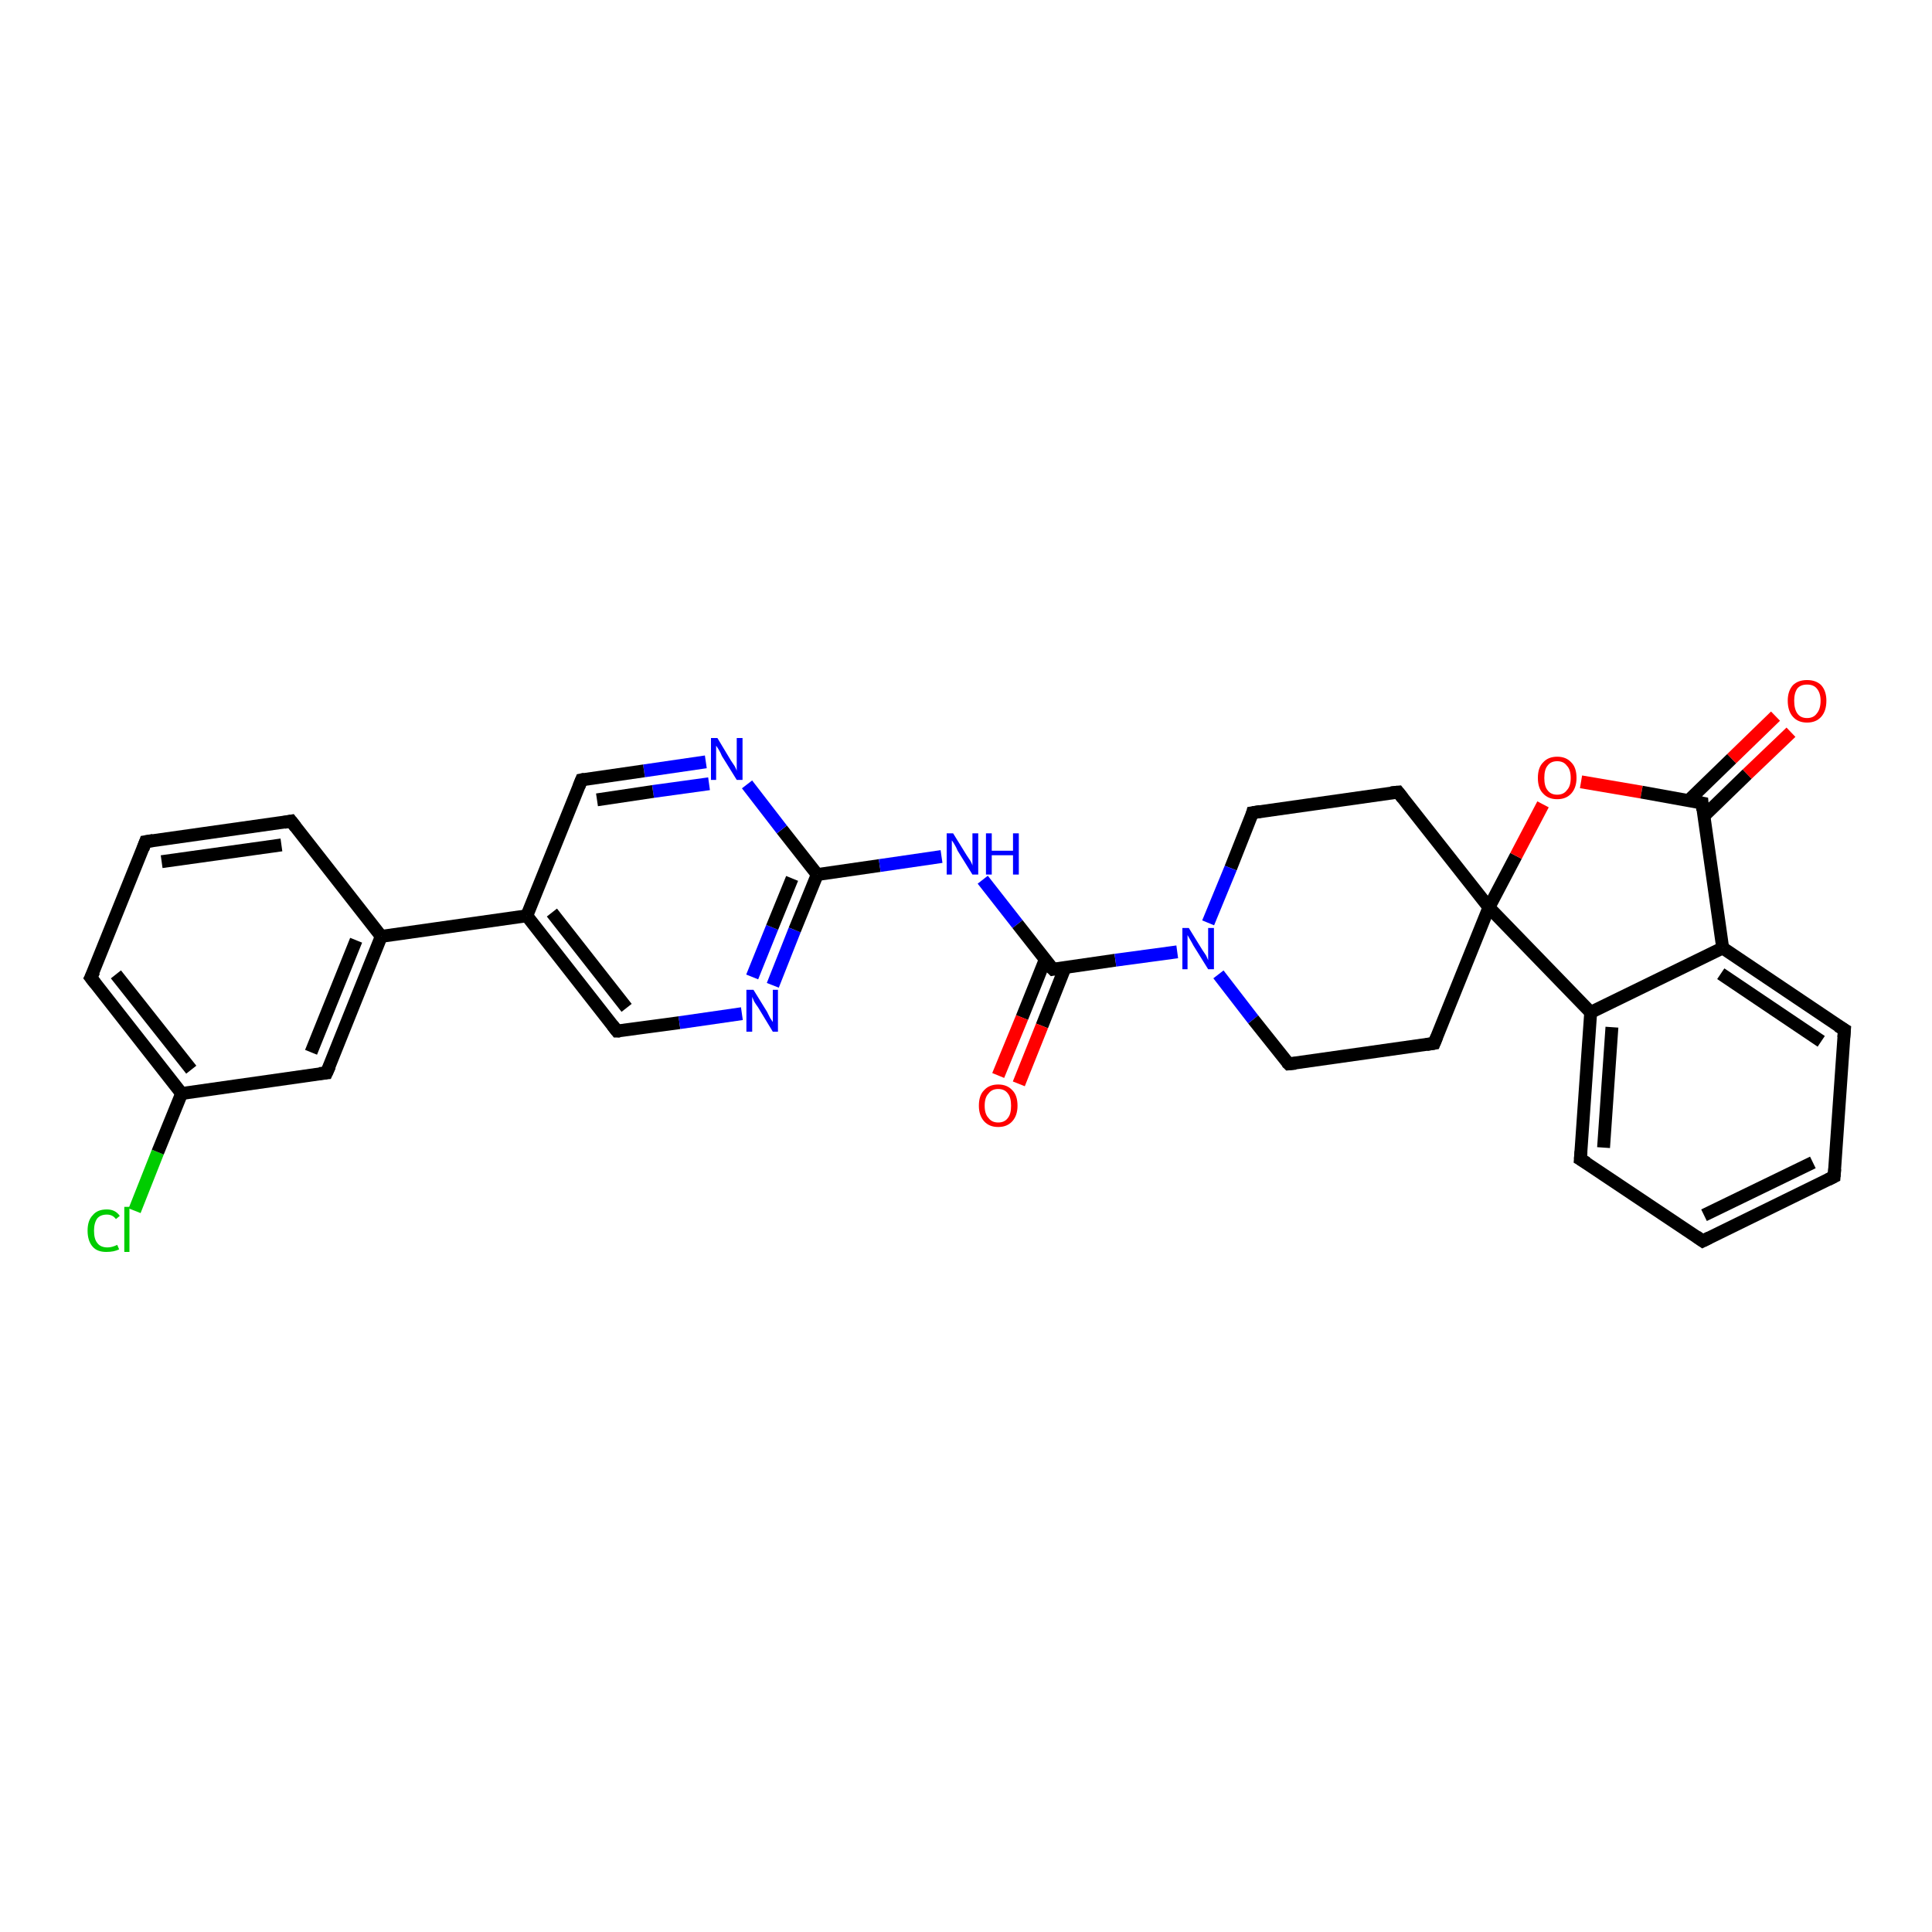 <?xml version='1.0' encoding='iso-8859-1'?>
<svg version='1.1' baseProfile='full'
              xmlns='http://www.w3.org/2000/svg'
                      xmlns:rdkit='http://www.rdkit.org/xml'
                      xmlns:xlink='http://www.w3.org/1999/xlink'
                  xml:space='preserve'
width='300px' height='300px' viewBox='0 0 300 300'>
<!-- END OF HEADER -->
<rect style='opacity:1.0;fill:#FFFFFF;stroke:none' width='300.0' height='300.0' x='0.0' y='0.0'> </rect>
<path class='bond-0 atom-0 atom-1' d='M 20.9,188.0 L 24.5,178.9' style='fill:none;fill-rule:evenodd;stroke:#00CC00;stroke-width:2.0px;stroke-linecap:butt;stroke-linejoin:miter;stroke-opacity:1' />
<path class='bond-0 atom-0 atom-1' d='M 24.5,178.9 L 28.2,169.8' style='fill:none;fill-rule:evenodd;stroke:#000000;stroke-width:2.0px;stroke-linecap:butt;stroke-linejoin:miter;stroke-opacity:1' />
<path class='bond-1 atom-1 atom-2' d='M 28.2,169.8 L 14.1,151.8' style='fill:none;fill-rule:evenodd;stroke:#000000;stroke-width:2.0px;stroke-linecap:butt;stroke-linejoin:miter;stroke-opacity:1' />
<path class='bond-1 atom-1 atom-2' d='M 29.7,166.1 L 18.0,151.3' style='fill:none;fill-rule:evenodd;stroke:#000000;stroke-width:2.0px;stroke-linecap:butt;stroke-linejoin:miter;stroke-opacity:1' />
<path class='bond-2 atom-2 atom-3' d='M 14.1,151.8 L 22.6,130.7' style='fill:none;fill-rule:evenodd;stroke:#000000;stroke-width:2.0px;stroke-linecap:butt;stroke-linejoin:miter;stroke-opacity:1' />
<path class='bond-3 atom-3 atom-4' d='M 22.6,130.7 L 45.2,127.5' style='fill:none;fill-rule:evenodd;stroke:#000000;stroke-width:2.0px;stroke-linecap:butt;stroke-linejoin:miter;stroke-opacity:1' />
<path class='bond-3 atom-3 atom-4' d='M 25.1,133.8 L 43.7,131.2' style='fill:none;fill-rule:evenodd;stroke:#000000;stroke-width:2.0px;stroke-linecap:butt;stroke-linejoin:miter;stroke-opacity:1' />
<path class='bond-4 atom-4 atom-5' d='M 45.2,127.5 L 59.2,145.4' style='fill:none;fill-rule:evenodd;stroke:#000000;stroke-width:2.0px;stroke-linecap:butt;stroke-linejoin:miter;stroke-opacity:1' />
<path class='bond-5 atom-5 atom-6' d='M 59.2,145.4 L 50.7,166.6' style='fill:none;fill-rule:evenodd;stroke:#000000;stroke-width:2.0px;stroke-linecap:butt;stroke-linejoin:miter;stroke-opacity:1' />
<path class='bond-5 atom-5 atom-6' d='M 55.3,146.0 L 48.3,163.4' style='fill:none;fill-rule:evenodd;stroke:#000000;stroke-width:2.0px;stroke-linecap:butt;stroke-linejoin:miter;stroke-opacity:1' />
<path class='bond-6 atom-5 atom-7' d='M 59.2,145.4 L 81.8,142.2' style='fill:none;fill-rule:evenodd;stroke:#000000;stroke-width:2.0px;stroke-linecap:butt;stroke-linejoin:miter;stroke-opacity:1' />
<path class='bond-7 atom-7 atom-8' d='M 81.8,142.2 L 95.8,160.1' style='fill:none;fill-rule:evenodd;stroke:#000000;stroke-width:2.0px;stroke-linecap:butt;stroke-linejoin:miter;stroke-opacity:1' />
<path class='bond-7 atom-7 atom-8' d='M 85.7,141.7 L 97.3,156.5' style='fill:none;fill-rule:evenodd;stroke:#000000;stroke-width:2.0px;stroke-linecap:butt;stroke-linejoin:miter;stroke-opacity:1' />
<path class='bond-8 atom-8 atom-9' d='M 95.8,160.1 L 105.5,158.8' style='fill:none;fill-rule:evenodd;stroke:#000000;stroke-width:2.0px;stroke-linecap:butt;stroke-linejoin:miter;stroke-opacity:1' />
<path class='bond-8 atom-8 atom-9' d='M 105.5,158.8 L 115.2,157.4' style='fill:none;fill-rule:evenodd;stroke:#0000FF;stroke-width:2.0px;stroke-linecap:butt;stroke-linejoin:miter;stroke-opacity:1' />
<path class='bond-9 atom-9 atom-10' d='M 120.0,153.0 L 123.4,144.4' style='fill:none;fill-rule:evenodd;stroke:#0000FF;stroke-width:2.0px;stroke-linecap:butt;stroke-linejoin:miter;stroke-opacity:1' />
<path class='bond-9 atom-9 atom-10' d='M 123.4,144.4 L 126.9,135.8' style='fill:none;fill-rule:evenodd;stroke:#000000;stroke-width:2.0px;stroke-linecap:butt;stroke-linejoin:miter;stroke-opacity:1' />
<path class='bond-9 atom-9 atom-10' d='M 116.8,151.7 L 119.9,144.0' style='fill:none;fill-rule:evenodd;stroke:#0000FF;stroke-width:2.0px;stroke-linecap:butt;stroke-linejoin:miter;stroke-opacity:1' />
<path class='bond-9 atom-9 atom-10' d='M 119.9,144.0 L 123.0,136.4' style='fill:none;fill-rule:evenodd;stroke:#000000;stroke-width:2.0px;stroke-linecap:butt;stroke-linejoin:miter;stroke-opacity:1' />
<path class='bond-10 atom-10 atom-11' d='M 126.9,135.8 L 136.6,134.4' style='fill:none;fill-rule:evenodd;stroke:#000000;stroke-width:2.0px;stroke-linecap:butt;stroke-linejoin:miter;stroke-opacity:1' />
<path class='bond-10 atom-10 atom-11' d='M 136.6,134.4 L 146.2,133.0' style='fill:none;fill-rule:evenodd;stroke:#0000FF;stroke-width:2.0px;stroke-linecap:butt;stroke-linejoin:miter;stroke-opacity:1' />
<path class='bond-11 atom-11 atom-12' d='M 152.6,136.6 L 158.0,143.5' style='fill:none;fill-rule:evenodd;stroke:#0000FF;stroke-width:2.0px;stroke-linecap:butt;stroke-linejoin:miter;stroke-opacity:1' />
<path class='bond-11 atom-11 atom-12' d='M 158.0,143.5 L 163.5,150.5' style='fill:none;fill-rule:evenodd;stroke:#000000;stroke-width:2.0px;stroke-linecap:butt;stroke-linejoin:miter;stroke-opacity:1' />
<path class='bond-12 atom-12 atom-13' d='M 162.3,149.0 L 158.7,158.0' style='fill:none;fill-rule:evenodd;stroke:#000000;stroke-width:2.0px;stroke-linecap:butt;stroke-linejoin:miter;stroke-opacity:1' />
<path class='bond-12 atom-12 atom-13' d='M 158.7,158.0 L 155.0,167.0' style='fill:none;fill-rule:evenodd;stroke:#FF0000;stroke-width:2.0px;stroke-linecap:butt;stroke-linejoin:miter;stroke-opacity:1' />
<path class='bond-12 atom-12 atom-13' d='M 165.4,150.2 L 161.8,159.3' style='fill:none;fill-rule:evenodd;stroke:#000000;stroke-width:2.0px;stroke-linecap:butt;stroke-linejoin:miter;stroke-opacity:1' />
<path class='bond-12 atom-12 atom-13' d='M 161.8,159.3 L 158.2,168.3' style='fill:none;fill-rule:evenodd;stroke:#FF0000;stroke-width:2.0px;stroke-linecap:butt;stroke-linejoin:miter;stroke-opacity:1' />
<path class='bond-13 atom-12 atom-14' d='M 163.5,150.5 L 173.2,149.1' style='fill:none;fill-rule:evenodd;stroke:#000000;stroke-width:2.0px;stroke-linecap:butt;stroke-linejoin:miter;stroke-opacity:1' />
<path class='bond-13 atom-12 atom-14' d='M 173.2,149.1 L 182.8,147.8' style='fill:none;fill-rule:evenodd;stroke:#0000FF;stroke-width:2.0px;stroke-linecap:butt;stroke-linejoin:miter;stroke-opacity:1' />
<path class='bond-14 atom-14 atom-15' d='M 189.2,151.3 L 194.6,158.3' style='fill:none;fill-rule:evenodd;stroke:#0000FF;stroke-width:2.0px;stroke-linecap:butt;stroke-linejoin:miter;stroke-opacity:1' />
<path class='bond-14 atom-14 atom-15' d='M 194.6,158.3 L 200.1,165.2' style='fill:none;fill-rule:evenodd;stroke:#000000;stroke-width:2.0px;stroke-linecap:butt;stroke-linejoin:miter;stroke-opacity:1' />
<path class='bond-15 atom-15 atom-16' d='M 200.1,165.2 L 222.7,162.0' style='fill:none;fill-rule:evenodd;stroke:#000000;stroke-width:2.0px;stroke-linecap:butt;stroke-linejoin:miter;stroke-opacity:1' />
<path class='bond-16 atom-16 atom-17' d='M 222.7,162.0 L 231.2,140.9' style='fill:none;fill-rule:evenodd;stroke:#000000;stroke-width:2.0px;stroke-linecap:butt;stroke-linejoin:miter;stroke-opacity:1' />
<path class='bond-17 atom-17 atom-18' d='M 231.2,140.9 L 217.1,123.0' style='fill:none;fill-rule:evenodd;stroke:#000000;stroke-width:2.0px;stroke-linecap:butt;stroke-linejoin:miter;stroke-opacity:1' />
<path class='bond-18 atom-18 atom-19' d='M 217.1,123.0 L 194.5,126.2' style='fill:none;fill-rule:evenodd;stroke:#000000;stroke-width:2.0px;stroke-linecap:butt;stroke-linejoin:miter;stroke-opacity:1' />
<path class='bond-19 atom-17 atom-20' d='M 231.2,140.9 L 235.4,132.9' style='fill:none;fill-rule:evenodd;stroke:#000000;stroke-width:2.0px;stroke-linecap:butt;stroke-linejoin:miter;stroke-opacity:1' />
<path class='bond-19 atom-17 atom-20' d='M 235.4,132.9 L 239.6,124.9' style='fill:none;fill-rule:evenodd;stroke:#FF0000;stroke-width:2.0px;stroke-linecap:butt;stroke-linejoin:miter;stroke-opacity:1' />
<path class='bond-20 atom-20 atom-21' d='M 245.5,121.4 L 254.9,123.0' style='fill:none;fill-rule:evenodd;stroke:#FF0000;stroke-width:2.0px;stroke-linecap:butt;stroke-linejoin:miter;stroke-opacity:1' />
<path class='bond-20 atom-20 atom-21' d='M 254.9,123.0 L 264.3,124.7' style='fill:none;fill-rule:evenodd;stroke:#000000;stroke-width:2.0px;stroke-linecap:butt;stroke-linejoin:miter;stroke-opacity:1' />
<path class='bond-21 atom-21 atom-22' d='M 264.5,126.8 L 271.3,120.2' style='fill:none;fill-rule:evenodd;stroke:#000000;stroke-width:2.0px;stroke-linecap:butt;stroke-linejoin:miter;stroke-opacity:1' />
<path class='bond-21 atom-21 atom-22' d='M 271.3,120.2 L 278.1,113.7' style='fill:none;fill-rule:evenodd;stroke:#FF0000;stroke-width:2.0px;stroke-linecap:butt;stroke-linejoin:miter;stroke-opacity:1' />
<path class='bond-21 atom-21 atom-22' d='M 262.2,124.3 L 268.9,117.8' style='fill:none;fill-rule:evenodd;stroke:#000000;stroke-width:2.0px;stroke-linecap:butt;stroke-linejoin:miter;stroke-opacity:1' />
<path class='bond-21 atom-21 atom-22' d='M 268.9,117.8 L 275.7,111.2' style='fill:none;fill-rule:evenodd;stroke:#FF0000;stroke-width:2.0px;stroke-linecap:butt;stroke-linejoin:miter;stroke-opacity:1' />
<path class='bond-22 atom-21 atom-23' d='M 264.3,124.7 L 267.5,147.2' style='fill:none;fill-rule:evenodd;stroke:#000000;stroke-width:2.0px;stroke-linecap:butt;stroke-linejoin:miter;stroke-opacity:1' />
<path class='bond-23 atom-23 atom-24' d='M 267.5,147.2 L 286.4,159.9' style='fill:none;fill-rule:evenodd;stroke:#000000;stroke-width:2.0px;stroke-linecap:butt;stroke-linejoin:miter;stroke-opacity:1' />
<path class='bond-23 atom-23 atom-24' d='M 267.2,151.2 L 282.8,161.7' style='fill:none;fill-rule:evenodd;stroke:#000000;stroke-width:2.0px;stroke-linecap:butt;stroke-linejoin:miter;stroke-opacity:1' />
<path class='bond-24 atom-24 atom-25' d='M 286.4,159.9 L 284.8,182.7' style='fill:none;fill-rule:evenodd;stroke:#000000;stroke-width:2.0px;stroke-linecap:butt;stroke-linejoin:miter;stroke-opacity:1' />
<path class='bond-25 atom-25 atom-26' d='M 284.8,182.7 L 264.4,192.7' style='fill:none;fill-rule:evenodd;stroke:#000000;stroke-width:2.0px;stroke-linecap:butt;stroke-linejoin:miter;stroke-opacity:1' />
<path class='bond-25 atom-25 atom-26' d='M 281.5,180.5 L 264.6,188.7' style='fill:none;fill-rule:evenodd;stroke:#000000;stroke-width:2.0px;stroke-linecap:butt;stroke-linejoin:miter;stroke-opacity:1' />
<path class='bond-26 atom-26 atom-27' d='M 264.4,192.7 L 245.4,180.0' style='fill:none;fill-rule:evenodd;stroke:#000000;stroke-width:2.0px;stroke-linecap:butt;stroke-linejoin:miter;stroke-opacity:1' />
<path class='bond-27 atom-27 atom-28' d='M 245.4,180.0 L 247.0,157.2' style='fill:none;fill-rule:evenodd;stroke:#000000;stroke-width:2.0px;stroke-linecap:butt;stroke-linejoin:miter;stroke-opacity:1' />
<path class='bond-27 atom-27 atom-28' d='M 249.0,178.2 L 250.3,159.5' style='fill:none;fill-rule:evenodd;stroke:#000000;stroke-width:2.0px;stroke-linecap:butt;stroke-linejoin:miter;stroke-opacity:1' />
<path class='bond-28 atom-10 atom-29' d='M 126.9,135.8 L 121.4,128.8' style='fill:none;fill-rule:evenodd;stroke:#000000;stroke-width:2.0px;stroke-linecap:butt;stroke-linejoin:miter;stroke-opacity:1' />
<path class='bond-28 atom-10 atom-29' d='M 121.4,128.8 L 116.0,121.8' style='fill:none;fill-rule:evenodd;stroke:#0000FF;stroke-width:2.0px;stroke-linecap:butt;stroke-linejoin:miter;stroke-opacity:1' />
<path class='bond-29 atom-29 atom-30' d='M 109.6,118.3 L 100.0,119.7' style='fill:none;fill-rule:evenodd;stroke:#0000FF;stroke-width:2.0px;stroke-linecap:butt;stroke-linejoin:miter;stroke-opacity:1' />
<path class='bond-29 atom-29 atom-30' d='M 100.0,119.7 L 90.3,121.1' style='fill:none;fill-rule:evenodd;stroke:#000000;stroke-width:2.0px;stroke-linecap:butt;stroke-linejoin:miter;stroke-opacity:1' />
<path class='bond-29 atom-29 atom-30' d='M 110.1,121.7 L 101.4,122.9' style='fill:none;fill-rule:evenodd;stroke:#0000FF;stroke-width:2.0px;stroke-linecap:butt;stroke-linejoin:miter;stroke-opacity:1' />
<path class='bond-29 atom-29 atom-30' d='M 101.4,122.9 L 92.7,124.2' style='fill:none;fill-rule:evenodd;stroke:#000000;stroke-width:2.0px;stroke-linecap:butt;stroke-linejoin:miter;stroke-opacity:1' />
<path class='bond-30 atom-6 atom-1' d='M 50.7,166.6 L 28.2,169.8' style='fill:none;fill-rule:evenodd;stroke:#000000;stroke-width:2.0px;stroke-linecap:butt;stroke-linejoin:miter;stroke-opacity:1' />
<path class='bond-31 atom-30 atom-7' d='M 90.3,121.1 L 81.8,142.2' style='fill:none;fill-rule:evenodd;stroke:#000000;stroke-width:2.0px;stroke-linecap:butt;stroke-linejoin:miter;stroke-opacity:1' />
<path class='bond-32 atom-19 atom-14' d='M 194.5,126.2 L 191.1,134.8' style='fill:none;fill-rule:evenodd;stroke:#000000;stroke-width:2.0px;stroke-linecap:butt;stroke-linejoin:miter;stroke-opacity:1' />
<path class='bond-32 atom-19 atom-14' d='M 191.1,134.8 L 187.6,143.3' style='fill:none;fill-rule:evenodd;stroke:#0000FF;stroke-width:2.0px;stroke-linecap:butt;stroke-linejoin:miter;stroke-opacity:1' />
<path class='bond-33 atom-28 atom-23' d='M 247.0,157.2 L 267.5,147.2' style='fill:none;fill-rule:evenodd;stroke:#000000;stroke-width:2.0px;stroke-linecap:butt;stroke-linejoin:miter;stroke-opacity:1' />
<path class='bond-34 atom-28 atom-17' d='M 247.0,157.2 L 231.2,140.9' style='fill:none;fill-rule:evenodd;stroke:#000000;stroke-width:2.0px;stroke-linecap:butt;stroke-linejoin:miter;stroke-opacity:1' />
<path d='M 14.8,152.7 L 14.1,151.8 L 14.6,150.8' style='fill:none;stroke:#000000;stroke-width:2.0px;stroke-linecap:butt;stroke-linejoin:miter;stroke-opacity:1;' />
<path d='M 22.2,131.8 L 22.6,130.7 L 23.8,130.5' style='fill:none;stroke:#000000;stroke-width:2.0px;stroke-linecap:butt;stroke-linejoin:miter;stroke-opacity:1;' />
<path d='M 44.1,127.7 L 45.2,127.5 L 45.9,128.4' style='fill:none;stroke:#000000;stroke-width:2.0px;stroke-linecap:butt;stroke-linejoin:miter;stroke-opacity:1;' />
<path d='M 51.2,165.5 L 50.7,166.6 L 49.6,166.7' style='fill:none;stroke:#000000;stroke-width:2.0px;stroke-linecap:butt;stroke-linejoin:miter;stroke-opacity:1;' />
<path d='M 95.1,159.2 L 95.8,160.1 L 96.3,160.1' style='fill:none;stroke:#000000;stroke-width:2.0px;stroke-linecap:butt;stroke-linejoin:miter;stroke-opacity:1;' />
<path d='M 163.2,150.2 L 163.5,150.5 L 164.0,150.4' style='fill:none;stroke:#000000;stroke-width:2.0px;stroke-linecap:butt;stroke-linejoin:miter;stroke-opacity:1;' />
<path d='M 199.8,164.9 L 200.1,165.2 L 201.2,165.1' style='fill:none;stroke:#000000;stroke-width:2.0px;stroke-linecap:butt;stroke-linejoin:miter;stroke-opacity:1;' />
<path d='M 221.5,162.2 L 222.7,162.0 L 223.1,161.0' style='fill:none;stroke:#000000;stroke-width:2.0px;stroke-linecap:butt;stroke-linejoin:miter;stroke-opacity:1;' />
<path d='M 217.8,123.9 L 217.1,123.0 L 216.0,123.1' style='fill:none;stroke:#000000;stroke-width:2.0px;stroke-linecap:butt;stroke-linejoin:miter;stroke-opacity:1;' />
<path d='M 195.7,126.0 L 194.5,126.2 L 194.4,126.6' style='fill:none;stroke:#000000;stroke-width:2.0px;stroke-linecap:butt;stroke-linejoin:miter;stroke-opacity:1;' />
<path d='M 263.8,124.6 L 264.3,124.7 L 264.4,125.8' style='fill:none;stroke:#000000;stroke-width:2.0px;stroke-linecap:butt;stroke-linejoin:miter;stroke-opacity:1;' />
<path d='M 285.4,159.3 L 286.4,159.9 L 286.3,161.1' style='fill:none;stroke:#000000;stroke-width:2.0px;stroke-linecap:butt;stroke-linejoin:miter;stroke-opacity:1;' />
<path d='M 284.9,181.5 L 284.8,182.7 L 283.8,183.2' style='fill:none;stroke:#000000;stroke-width:2.0px;stroke-linecap:butt;stroke-linejoin:miter;stroke-opacity:1;' />
<path d='M 265.4,192.2 L 264.4,192.7 L 263.4,192.0' style='fill:none;stroke:#000000;stroke-width:2.0px;stroke-linecap:butt;stroke-linejoin:miter;stroke-opacity:1;' />
<path d='M 246.4,180.6 L 245.4,180.0 L 245.5,178.8' style='fill:none;stroke:#000000;stroke-width:2.0px;stroke-linecap:butt;stroke-linejoin:miter;stroke-opacity:1;' />
<path d='M 90.8,121.0 L 90.3,121.1 L 89.9,122.1' style='fill:none;stroke:#000000;stroke-width:2.0px;stroke-linecap:butt;stroke-linejoin:miter;stroke-opacity:1;' />
<path class='atom-0' d='M 13.6 191.1
Q 13.6 189.5, 14.4 188.7
Q 15.1 187.8, 16.6 187.8
Q 17.9 187.8, 18.6 188.8
L 18.0 189.3
Q 17.5 188.6, 16.6 188.6
Q 15.6 188.6, 15.1 189.2
Q 14.6 189.9, 14.6 191.1
Q 14.6 192.4, 15.1 193.0
Q 15.6 193.7, 16.7 193.7
Q 17.4 193.7, 18.2 193.3
L 18.5 194.0
Q 18.1 194.2, 17.6 194.3
Q 17.1 194.4, 16.5 194.4
Q 15.1 194.4, 14.4 193.6
Q 13.6 192.7, 13.6 191.1
' fill='#00CC00'/>
<path class='atom-0' d='M 19.3 187.4
L 20.1 187.4
L 20.1 194.4
L 19.3 194.4
L 19.3 187.4
' fill='#00CC00'/>
<path class='atom-9' d='M 117.0 153.7
L 119.1 157.1
Q 119.3 157.5, 119.6 158.1
Q 120.0 158.7, 120.0 158.7
L 120.0 153.7
L 120.8 153.7
L 120.8 160.2
L 120.0 160.2
L 117.7 156.4
Q 117.4 156.0, 117.1 155.5
Q 116.9 155.0, 116.8 154.8
L 116.8 160.2
L 115.9 160.2
L 115.9 153.7
L 117.0 153.7
' fill='#0000FF'/>
<path class='atom-11' d='M 148.0 129.4
L 150.1 132.8
Q 150.3 133.1, 150.7 133.7
Q 151.0 134.3, 151.0 134.4
L 151.0 129.4
L 151.9 129.4
L 151.9 135.8
L 151.0 135.8
L 148.7 132.1
Q 148.5 131.6, 148.2 131.1
Q 147.9 130.6, 147.8 130.5
L 147.8 135.8
L 147.0 135.8
L 147.0 129.4
L 148.0 129.4
' fill='#0000FF'/>
<path class='atom-11' d='M 153.1 129.4
L 154.0 129.4
L 154.0 132.1
L 157.3 132.1
L 157.3 129.4
L 158.2 129.4
L 158.2 135.8
L 157.3 135.8
L 157.3 132.8
L 154.0 132.8
L 154.0 135.8
L 153.1 135.8
L 153.1 129.4
' fill='#0000FF'/>
<path class='atom-13' d='M 152.0 171.7
Q 152.0 170.1, 152.8 169.3
Q 153.6 168.4, 155.0 168.4
Q 156.4 168.4, 157.2 169.3
Q 158.0 170.1, 158.0 171.7
Q 158.0 173.2, 157.2 174.1
Q 156.4 175.0, 155.0 175.0
Q 153.6 175.0, 152.8 174.1
Q 152.0 173.2, 152.0 171.7
M 155.0 174.3
Q 156.0 174.3, 156.5 173.6
Q 157.0 173.0, 157.0 171.7
Q 157.0 170.4, 156.5 169.8
Q 156.0 169.1, 155.0 169.1
Q 154.0 169.1, 153.5 169.8
Q 152.9 170.4, 152.9 171.7
Q 152.9 173.0, 153.5 173.6
Q 154.0 174.3, 155.0 174.3
' fill='#FF0000'/>
<path class='atom-14' d='M 184.6 144.1
L 186.7 147.5
Q 186.9 147.8, 187.3 148.4
Q 187.6 149.1, 187.6 149.1
L 187.6 144.1
L 188.5 144.1
L 188.5 150.5
L 187.6 150.5
L 185.3 146.8
Q 185.1 146.4, 184.8 145.9
Q 184.5 145.4, 184.4 145.2
L 184.4 150.5
L 183.6 150.5
L 183.6 144.1
L 184.6 144.1
' fill='#0000FF'/>
<path class='atom-20' d='M 238.8 120.8
Q 238.8 119.2, 239.6 118.4
Q 240.4 117.5, 241.8 117.5
Q 243.2 117.5, 244.0 118.4
Q 244.8 119.2, 244.8 120.8
Q 244.8 122.3, 244.0 123.2
Q 243.2 124.1, 241.8 124.1
Q 240.4 124.1, 239.6 123.2
Q 238.8 122.4, 238.8 120.8
M 241.8 123.4
Q 242.8 123.4, 243.3 122.7
Q 243.9 122.1, 243.9 120.8
Q 243.9 119.5, 243.3 118.9
Q 242.8 118.2, 241.8 118.2
Q 240.8 118.2, 240.3 118.9
Q 239.8 119.5, 239.8 120.8
Q 239.8 122.1, 240.3 122.7
Q 240.8 123.4, 241.8 123.4
' fill='#FF0000'/>
<path class='atom-22' d='M 277.6 108.8
Q 277.6 107.3, 278.4 106.4
Q 279.2 105.6, 280.6 105.6
Q 282.0 105.6, 282.8 106.4
Q 283.6 107.3, 283.6 108.8
Q 283.6 110.4, 282.8 111.3
Q 282.0 112.2, 280.6 112.2
Q 279.2 112.2, 278.4 111.3
Q 277.6 110.4, 277.6 108.8
M 280.6 111.5
Q 281.6 111.5, 282.1 110.8
Q 282.7 110.1, 282.7 108.8
Q 282.7 107.6, 282.1 106.9
Q 281.6 106.3, 280.6 106.3
Q 279.6 106.3, 279.1 106.9
Q 278.6 107.6, 278.6 108.8
Q 278.6 110.1, 279.1 110.8
Q 279.6 111.5, 280.6 111.5
' fill='#FF0000'/>
<path class='atom-29' d='M 111.4 114.6
L 113.5 118.1
Q 113.7 118.4, 114.1 119.0
Q 114.4 119.6, 114.4 119.7
L 114.4 114.6
L 115.3 114.6
L 115.3 121.1
L 114.4 121.1
L 112.1 117.4
Q 111.9 116.9, 111.6 116.4
Q 111.3 115.9, 111.2 115.8
L 111.2 121.1
L 110.4 121.1
L 110.4 114.6
L 111.4 114.6
' fill='#0000FF'/>
</svg>
